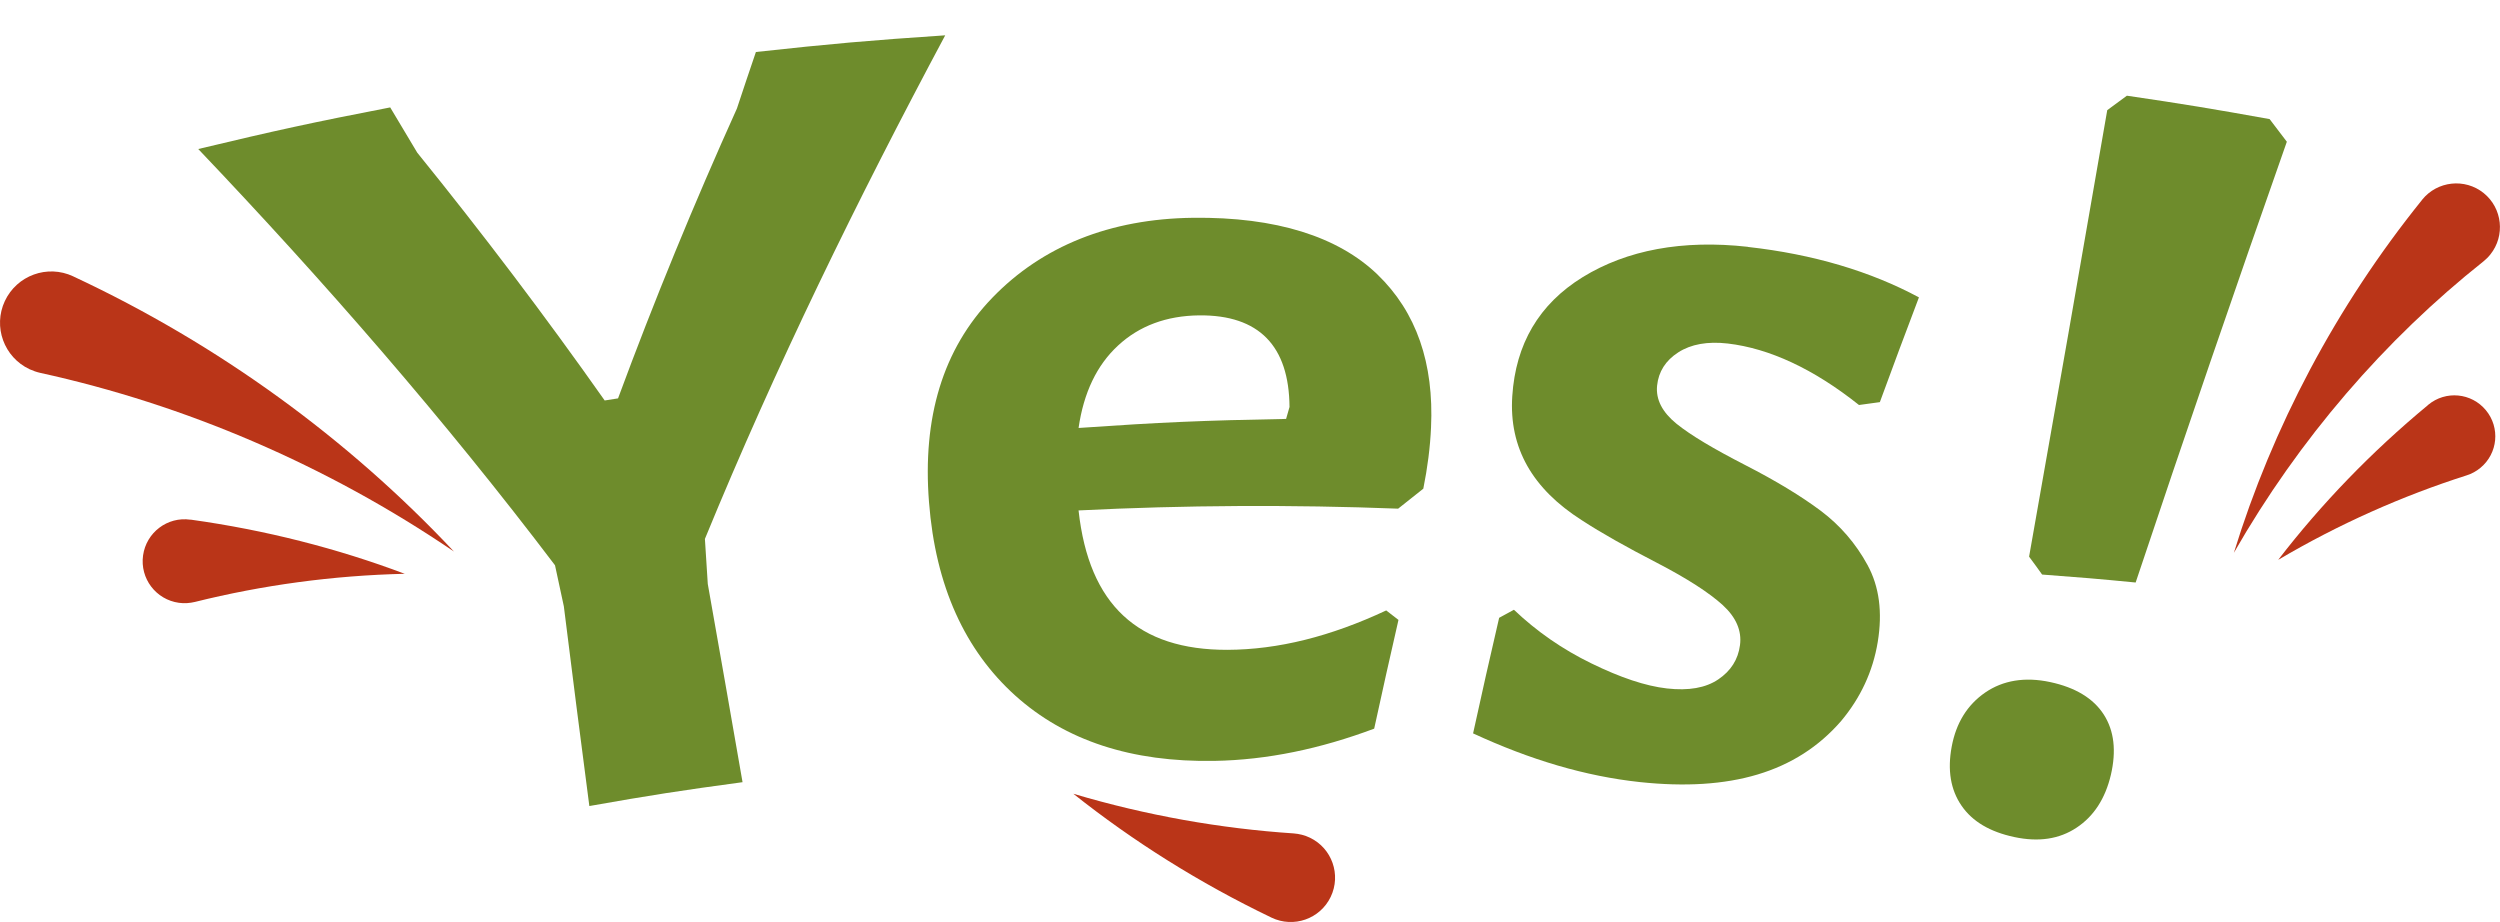 <?xml version="1.0" encoding="UTF-8"?><svg id="Layer_1" xmlns="http://www.w3.org/2000/svg" viewBox="0 0 226.48 83.53"><defs><style>.cls-1{fill:#ba3518;}.cls-1,.cls-2{stroke-width:0px;}.cls-2{fill:#6e8c2c;}</style></defs><path class="cls-2" d="M67.27,70.86c-5.57.75-8.34,1.18-13.88,2.16-.94-7.23-1.41-10.85-2.31-18.09-.32-1.49-.48-2.24-.8-3.72-10-13.2-20.91-25.72-32.32-37.71,6.93-1.66,10.41-2.42,17.39-3.77.99,1.64,1.48,2.46,2.45,4.1,5.89,7.28,11.59,14.8,16.98,22.45.48-.07.72-.11,1.21-.19,3.27-8.85,6.89-17.66,10.77-26.26.68-2.05,1.02-3.07,1.72-5.12,6.85-.75,10.28-1.05,17.15-1.51-7.97,14.91-15.35,29.98-21.77,45.62.1,1.63.16,2.45.26,4.08,1.27,7.18,1.9,10.77,3.15,17.96Z"/><path class="cls-2" d="M97.71,46.25c.94,8.58,5.41,12.64,13.49,12.62,4.6-.02,9.34-1.21,14.38-3.57.44.34.67.52,1.11.86-.9,3.94-1.34,5.91-2.2,9.85-4.86,1.82-9.69,2.84-14.48,2.92-7.5.13-13.51-1.84-18.04-5.92-4.53-4.09-7.22-9.88-7.81-17.52-.6-7.63,1.23-13.85,5.74-18.52,4.51-4.67,10.65-7.15,18.18-7.24,7.53-.09,13.14,1.71,16.7,5.13,3.55,3.42,5.13,8.07,4.86,13.86-.08,1.81-.32,3.66-.7,5.55-.92.72-1.37,1.08-2.28,1.81-9.61-.37-19.35-.32-28.95.16ZM108.64,28.57c-2.96.03-5.43.95-7.35,2.73-1.93,1.78-3.12,4.28-3.58,7.47,7.51-.52,11.27-.68,18.8-.82.12-.43.19-.65.31-1.08-.04-5.53-2.76-8.35-8.18-8.3Z"/><path class="cls-2" d="M158.34,22.37c5.93.66,11.13,2.22,15.5,4.57-1.44,3.79-2.14,5.69-3.54,9.49-.76.1-1.13.15-1.89.26-4.12-3.28-8.13-5.13-11.89-5.57-1.83-.21-3.33.06-4.48.8-1.15.74-1.79,1.75-1.92,3.01-.13,1.26.47,2.41,1.76,3.46,1.3,1.05,3.38,2.28,6.2,3.73,2.83,1.45,5.11,2.84,6.86,4.15,1.75,1.31,3.17,2.95,4.24,4.91,1.07,1.96,1.37,4.28.93,6.97-.44,2.68-1.56,5.07-3.32,7.17-4.06,4.68-10.06,6.4-18.24,5.53-4.91-.53-9.89-2-15.1-4.41.92-4.19,1.39-6.29,2.36-10.47.53-.29.8-.44,1.34-.73,2.06,1.96,4.39,3.58,7.02,4.86,2.62,1.28,4.9,2.05,6.85,2.27,1.96.22,3.5-.05,4.64-.82,1.14-.77,1.8-1.8,1.97-3.11.17-1.3-.35-2.51-1.56-3.62-1.22-1.11-3.2-2.4-5.96-3.83-2.77-1.43-5.05-2.71-6.81-3.86-4.46-2.84-6.61-6.54-6.3-11.25.31-4.7,2.4-8.32,6.39-10.78,3.99-2.45,9.02-3.4,14.95-2.74Z"/><path class="cls-2" d="M185.73,61.79c2.29.49,3.92,1.48,4.86,2.95.94,1.47,1.14,3.29.64,5.45-.51,2.16-1.55,3.76-3.11,4.79-1.56,1.04-3.44,1.32-5.64.85-2.2-.47-3.79-1.4-4.78-2.84-.99-1.44-1.29-3.22-.89-5.36.4-2.14,1.41-3.77,3.03-4.89,1.62-1.11,3.6-1.44,5.89-.95ZM193.46,52.77c-3.39-.33-5.08-.47-8.46-.72-.47-.65-.7-.98-1.18-1.62,2.39-13.48,4.75-26.96,7.08-40.45.71-.53,1.06-.79,1.78-1.31,5.18.76,7.76,1.19,12.93,2.12.63.82.94,1.23,1.56,2.05-4.67,13.28-9.24,26.58-13.7,39.94Z"/><path class="cls-1" d="M41.11,49.95c-9.56-10.18-21.27-18.74-34.45-24.9l-.04-.02c-2.33-1.09-5.09-.08-6.18,2.24-1.09,2.33-.08,5.09,2.24,6.18.31.14.65.26.97.33,13.08,2.87,25.9,8.32,37.45,16.17Z"/><path class="cls-1" d="M202.37,50.08c3.5-11.37,9.26-22.31,17.04-31.96l.02-.03c1.37-1.7,3.87-1.97,5.57-.6,1.7,1.37,1.97,3.87.6,5.57-.18.23-.4.44-.62.62-8.93,7.09-16.7,16.07-22.61,26.4Z"/><path class="cls-1" d="M97.25,71.92c5.41,4.3,11.41,8.07,17.88,11.18l.06.03c2,.96,4.4.12,5.36-1.88.96-2,.12-4.4-1.88-5.36-.47-.23-.98-.35-1.48-.39-6.62-.44-13.32-1.62-19.95-3.59Z"/><path class="cls-1" d="M36.69,51.99c-6.13-2.31-12.64-3.97-19.38-4.91h-.06c-2.08-.3-4,1.16-4.29,3.24-.29,2.08,1.16,4,3.25,4.29.49.07.99.03,1.45-.08,6.1-1.52,12.5-2.4,19.04-2.55Z"/><path class="cls-1" d="M206.4,50.7c3.89-5.05,8.43-9.76,13.54-13.99l.04-.04c1.58-1.31,3.91-1.09,5.22.49,1.31,1.58,1.09,3.91-.49,5.22-.37.31-.8.54-1.24.68-5.83,1.86-11.58,4.41-17.07,7.65Z"/></svg>